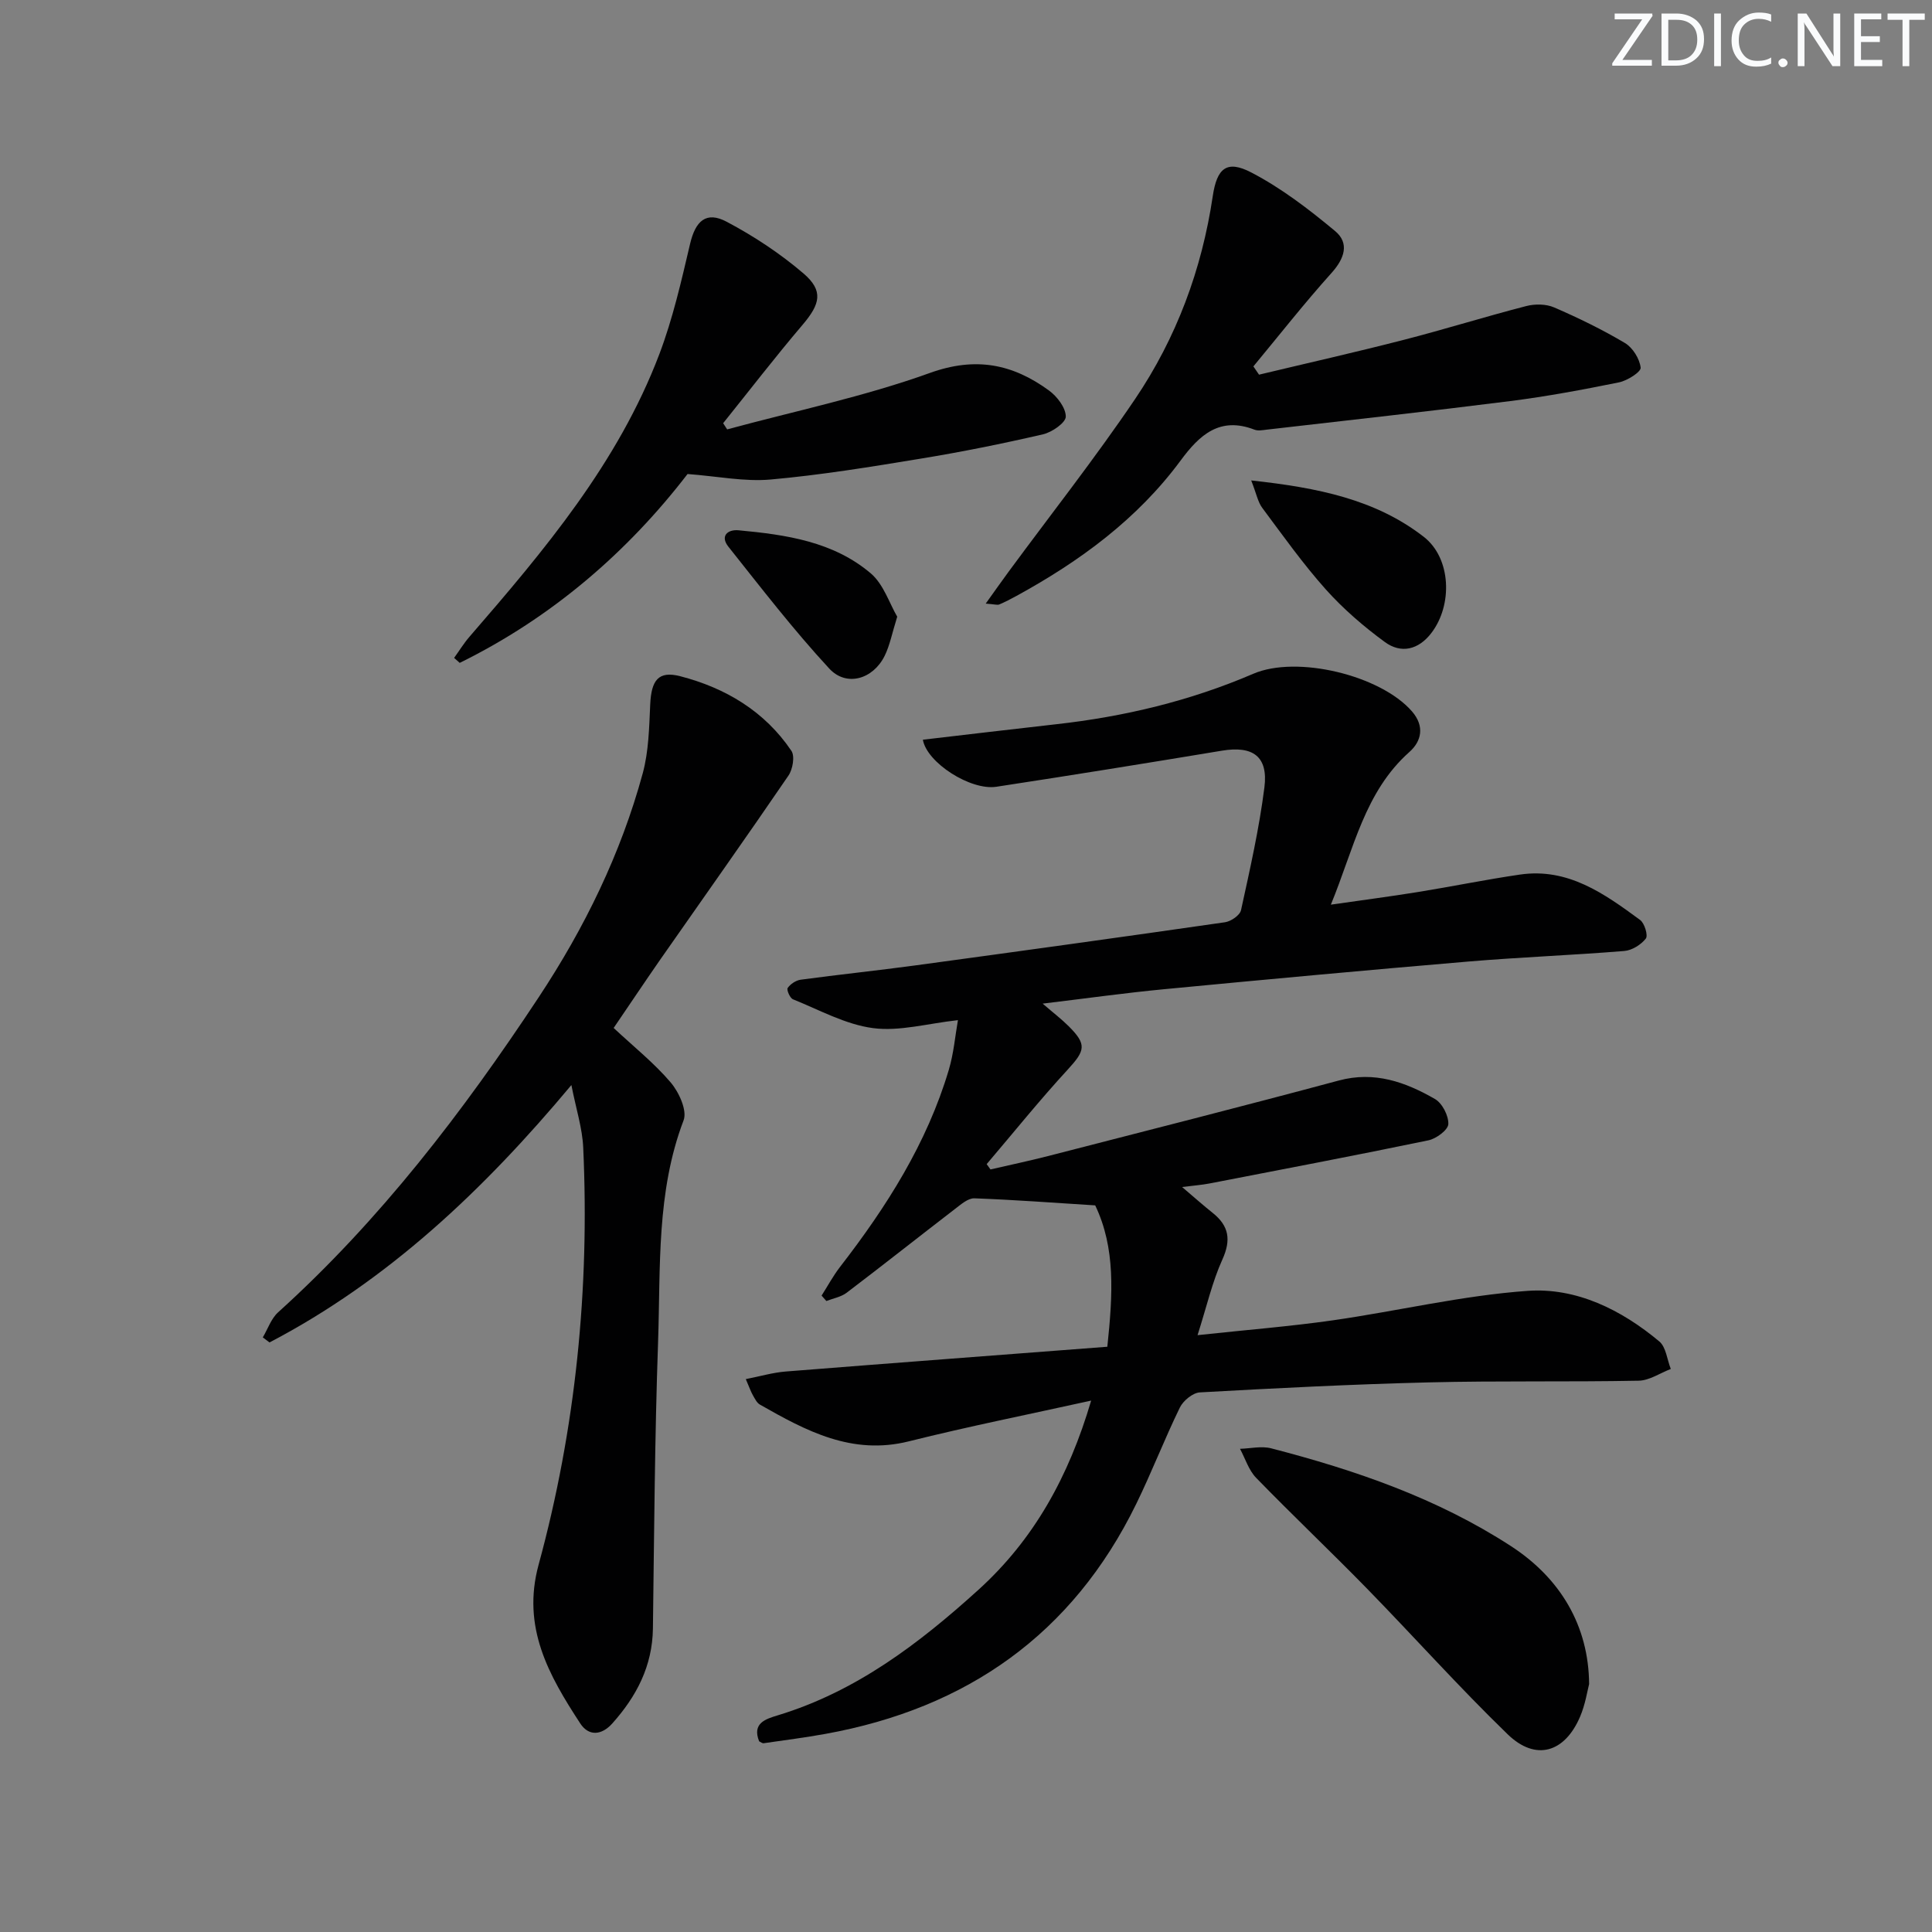 <svg enable-background="new 0 0 400 400" viewBox="0 0 400 400" xmlns="http://www.w3.org/2000/svg"><rect x="0" y="0" width="400" height="400" fill="#808080" stroke="none"/><g fill="#fafbfc"><path d="m342.2 3.2-6.3 9.2h6.1v1.2h-8.2v-.5l6.2-9.1h-5.7v-1.2h7.8v.4z"/><path d="m344 13.7v-10.9h3.1c1.6 0 3 .5 4.1 1.4 1.1 1 1.6 2.2 1.6 3.9s-.5 3-1.6 4-2.5 1.5-4.2 1.5h-3zm1.4-9.6v8.4h1.6c1.4 0 2.5-.4 3.2-1.1.8-.8 1.2-1.8 1.2-3.2s-.4-2.4-1.2-3.1-1.8-1-3.1-1z"/><path d="m356.3 2.8v10.9h-1.4v-10.9z"/><path d="m366.6 13.2c-.8.4-1.8.6-3 .6-1.6 0-2.8-.5-3.7-1.5s-1.4-2.3-1.4-3.9c0-1.7.5-3.2 1.6-4.2s2.4-1.6 4-1.6c1 0 1.9.1 2.6.4v1.5c-.8-.4-1.6-.6-2.6-.6-1.2 0-2.2.4-3 1.2s-1.1 1.9-1.1 3.3c0 1.3.4 2.3 1.1 3.1s1.6 1.1 2.8 1.1c1.1 0 2-.2 2.8-.7v1.3z"/><path d="m368.2 13c0-.3.1-.5.3-.6.2-.2.4-.3.6-.3.3 0 .5.1.7.3s.3.4.3.6-.1.5-.3.6c-.2.2-.4.3-.7.3s-.5-.1-.6-.3c-.2-.2-.3-.4-.3-.6z"/><path d="m381.1 13.7h-1.7l-5.5-8.4c-.2-.2-.3-.5-.4-.7 0 .2.1.8.1 1.5v7.6h-1.4v-10.9h1.8l5.3 8.3c.3.4.4.6.4.8 0-.3-.1-.8-.1-1.6v-7.5h1.4v10.9z"/><path d="m389.7 13.7h-5.8v-10.9h5.6v1.2h-4.2v3.5h3.9v1.2h-3.9v3.7h4.4z"/><path d="m398.4 4.1h-3.1v9.6h-1.4v-9.6h-3.1v-1.3h7.7v1.3z"/></g><path d="m157.17 360.52c-1.49-3.75 1.32-4.61 3.86-5.38 16.18-4.91 29.22-14.83 41.5-25.95 11.52-10.43 18.75-23.47 23.38-39.21-12.94 2.86-25.41 5.35-37.73 8.43-11.78 2.95-21.29-2.16-30.84-7.6-.66-.37-1.07-1.26-1.48-1.97-.4-.69-.65-1.46-1.45-3.31 3.05-.6 5.62-1.36 8.23-1.57 22.17-1.76 44.34-3.42 66.62-5.13 1.15-10.92 1.71-20.45-2.51-29.27-8.49-.53-16.75-1.16-25.01-1.46-1.32-.05-2.81 1.28-4.03 2.21-7.49 5.76-14.9 11.63-22.42 17.34-1.16.88-2.79 1.16-4.2 1.71-.33-.37-.66-.75-.99-1.12 1.27-1.99 2.39-4.09 3.83-5.95 9.62-12.43 17.98-25.57 22.51-40.79 1.02-3.43 1.32-7.07 1.89-10.29-6.27.69-12.08 2.37-17.58 1.65-5.7-.75-11.11-3.77-16.58-5.97-.62-.25-1.35-1.96-1.09-2.34.56-.81 1.69-1.57 2.68-1.71 7.9-1.07 15.83-1.89 23.73-2.96 21.39-2.91 42.78-5.86 64.14-8.94 1.24-.18 3.08-1.45 3.31-2.5 1.84-8.42 3.76-16.87 4.84-25.41.82-6.44-2.4-8.67-8.79-7.61-15.55 2.58-31.11 5.09-46.7 7.47-5.34.82-14.4-4.98-15.22-9.74 9.2-1.07 18.37-2.17 27.56-3.2 14.11-1.57 27.77-4.83 40.84-10.45 9.04-3.89 26.36.3 32.87 7.79 2.65 3.06 1.99 6.16-.55 8.41-9.26 8.24-11.45 19.92-16.25 31.6 6.52-.94 12.3-1.69 18.05-2.62 7.05-1.14 14.05-2.58 21.11-3.61 9.95-1.45 17.48 3.97 24.87 9.4.92.68 1.68 3.21 1.18 3.85-.99 1.27-2.86 2.44-4.45 2.57-10.77.88-21.58 1.28-32.34 2.19-21.01 1.78-42 3.72-62.99 5.73-8.07.77-16.11 1.9-25.1 2.98 2.3 1.98 3.95 3.24 5.4 4.69 3.79 3.78 3.41 5.03-.22 8.98-5.81 6.31-11.2 13.02-16.77 19.56.26.37.52.73.79 1.1 3.96-.92 7.94-1.75 11.87-2.76 20.09-5.17 40.2-10.27 60.24-15.65 7.4-1.99 13.79.31 19.9 3.82 1.52.87 2.85 3.46 2.78 5.2-.05 1.21-2.49 3.02-4.11 3.36-15.09 3.13-30.23 6.01-45.36 8.94-1.57.3-3.18.42-5.65.73 2.61 2.22 4.44 3.85 6.35 5.37 3.36 2.69 3.83 5.58 1.99 9.64-2.08 4.58-3.21 9.6-5.14 15.66 10.29-1.11 19.18-1.81 28-3.07 13.46-1.93 26.81-5.14 40.33-6.1 10.1-.72 19.42 3.91 27.27 10.47 1.4 1.17 1.61 3.76 2.38 5.7-2.22.85-4.43 2.39-6.66 2.43-14.49.28-29-.01-43.49.35-15.79.39-31.58 1.19-47.35 2.07-1.47.08-3.44 1.71-4.14 3.13-3.2 6.56-5.83 13.41-9.04 19.97-13.18 26.97-35.08 42.3-64.32 47.6-4.23.77-8.51 1.31-12.77 1.93-.3.07-.62-.22-.98-.39z" fill="#010102"/><path d="m127.05 212.83c4.18 3.91 8.39 7.26 11.81 11.28 1.71 2.01 3.45 5.8 2.67 7.84-5.67 14.89-4.75 30.45-5.28 45.81-.69 19.78-.81 39.59-1.07 59.39-.1 7.77-3.39 14.06-8.4 19.66-2.23 2.5-4.9 2.7-6.66-.01-6.48-9.93-12.14-19.88-8.61-32.83 7.7-28.24 10.57-57.12 9.24-86.36-.18-4.05-1.49-8.04-2.45-12.96-18.21 21.79-37.95 40.44-62.5 53.29-.46-.35-.93-.7-1.39-1.05 1.04-1.75 1.73-3.89 3.17-5.19 21.16-19.12 38.31-41.56 53.94-65.21 9.49-14.35 17.02-29.73 21.55-46.38 1.24-4.56 1.33-9.49 1.55-14.27.23-4.98 1.67-7.01 6.2-5.84 9.38 2.42 17.49 7.25 23.03 15.45.75 1.11.28 3.83-.61 5.13-8.79 12.87-17.81 25.58-26.73 38.36-3.12 4.5-6.16 9.05-9.46 13.89z" fill="#010102"/><path d="m260.67 77.57c9.98-2.39 19.99-4.64 29.93-7.2 8.5-2.18 16.88-4.81 25.38-7 1.81-.47 4.11-.45 5.79.28 5.02 2.17 9.97 4.58 14.66 7.37 1.61.96 3.04 3.26 3.25 5.1.1.87-2.75 2.69-4.47 3.04-7.47 1.52-14.98 2.92-22.54 3.88-16.8 2.13-33.64 3.98-50.46 5.92-.82.1-1.76.28-2.48 0-7.18-2.78-11.39 1.09-15.29 6.38-8.98 12.16-20.89 20.87-34.01 28.05-1.16.63-2.34 1.25-3.55 1.76-.39.16-.93-.04-2.8-.18 1.86-2.59 3.26-4.59 4.71-6.56 8.77-11.91 17.93-23.54 26.21-35.78 8.56-12.66 13.83-26.82 16.09-42.03.86-5.79 2.9-7.53 7.96-4.9 6.22 3.23 11.94 7.62 17.36 12.13 3.02 2.51 1.97 5.67-.72 8.67-5.62 6.25-10.82 12.88-16.19 19.36.38.56.77 1.13 1.17 1.71z" fill="#010102"/><path d="m142.35 98.14c-12.39 16.11-28.07 29.71-47.17 39.1-.39-.34-.78-.69-1.16-1.03 1.06-1.47 2.01-3.03 3.19-4.39 15.5-17.89 30.75-35.99 39.29-58.47 2.8-7.38 4.57-15.18 6.38-22.89 1.11-4.7 3.31-6.8 7.55-4.56 5.64 2.98 11.09 6.58 15.93 10.72 4.18 3.59 3.46 6.33-.18 10.61-5.66 6.65-10.99 13.58-16.46 20.39.28.43.55.85.83 1.28 14.02-3.8 28.34-6.78 41.96-11.68 9.52-3.43 17.15-1.85 24.66 3.62 1.69 1.23 3.49 3.58 3.49 5.41 0 1.26-2.85 3.24-4.71 3.67-8.39 1.94-16.85 3.65-25.35 5.04-10.31 1.7-20.66 3.39-31.06 4.32-5.44.48-11.03-.68-17.19-1.14z" fill="#010102"/><path d="m329.01 348.67c-.36 1.36-.78 4.2-1.87 6.75-3.19 7.47-9.2 9.25-14.98 3.66-10.03-9.71-19.35-20.15-29.11-30.15-7.56-7.74-15.43-15.19-22.98-22.96-1.54-1.59-2.25-3.98-3.34-6.01 2.16-.06 4.45-.62 6.45-.1 17.43 4.51 34.36 10.33 49.59 20.21 10.35 6.7 16.15 16.59 16.24 28.6z" fill="#010102"/><path d="m259.05 99.47c13.76 1.5 25.72 3.91 35.72 11.67 5.7 4.42 6.03 14.14 1.56 19.94-2.66 3.46-6.25 4.31-9.62 1.84-4.38-3.21-8.59-6.84-12.21-10.88-4.75-5.32-8.9-11.17-13.17-16.9-.9-1.21-1.18-2.86-2.28-5.67z" fill="#010102"/><path d="m185.76 127.68c-1.08 3.46-1.53 5.95-2.61 8.12-2.39 4.82-7.9 6.48-11.47 2.61-7.4-8-14.08-16.68-20.88-25.23-1.74-2.19-.17-3.6 2.11-3.39 9.8.91 19.63 2.32 27.41 8.95 2.63 2.26 3.83 6.2 5.44 8.94z" fill="#010102"/></svg>